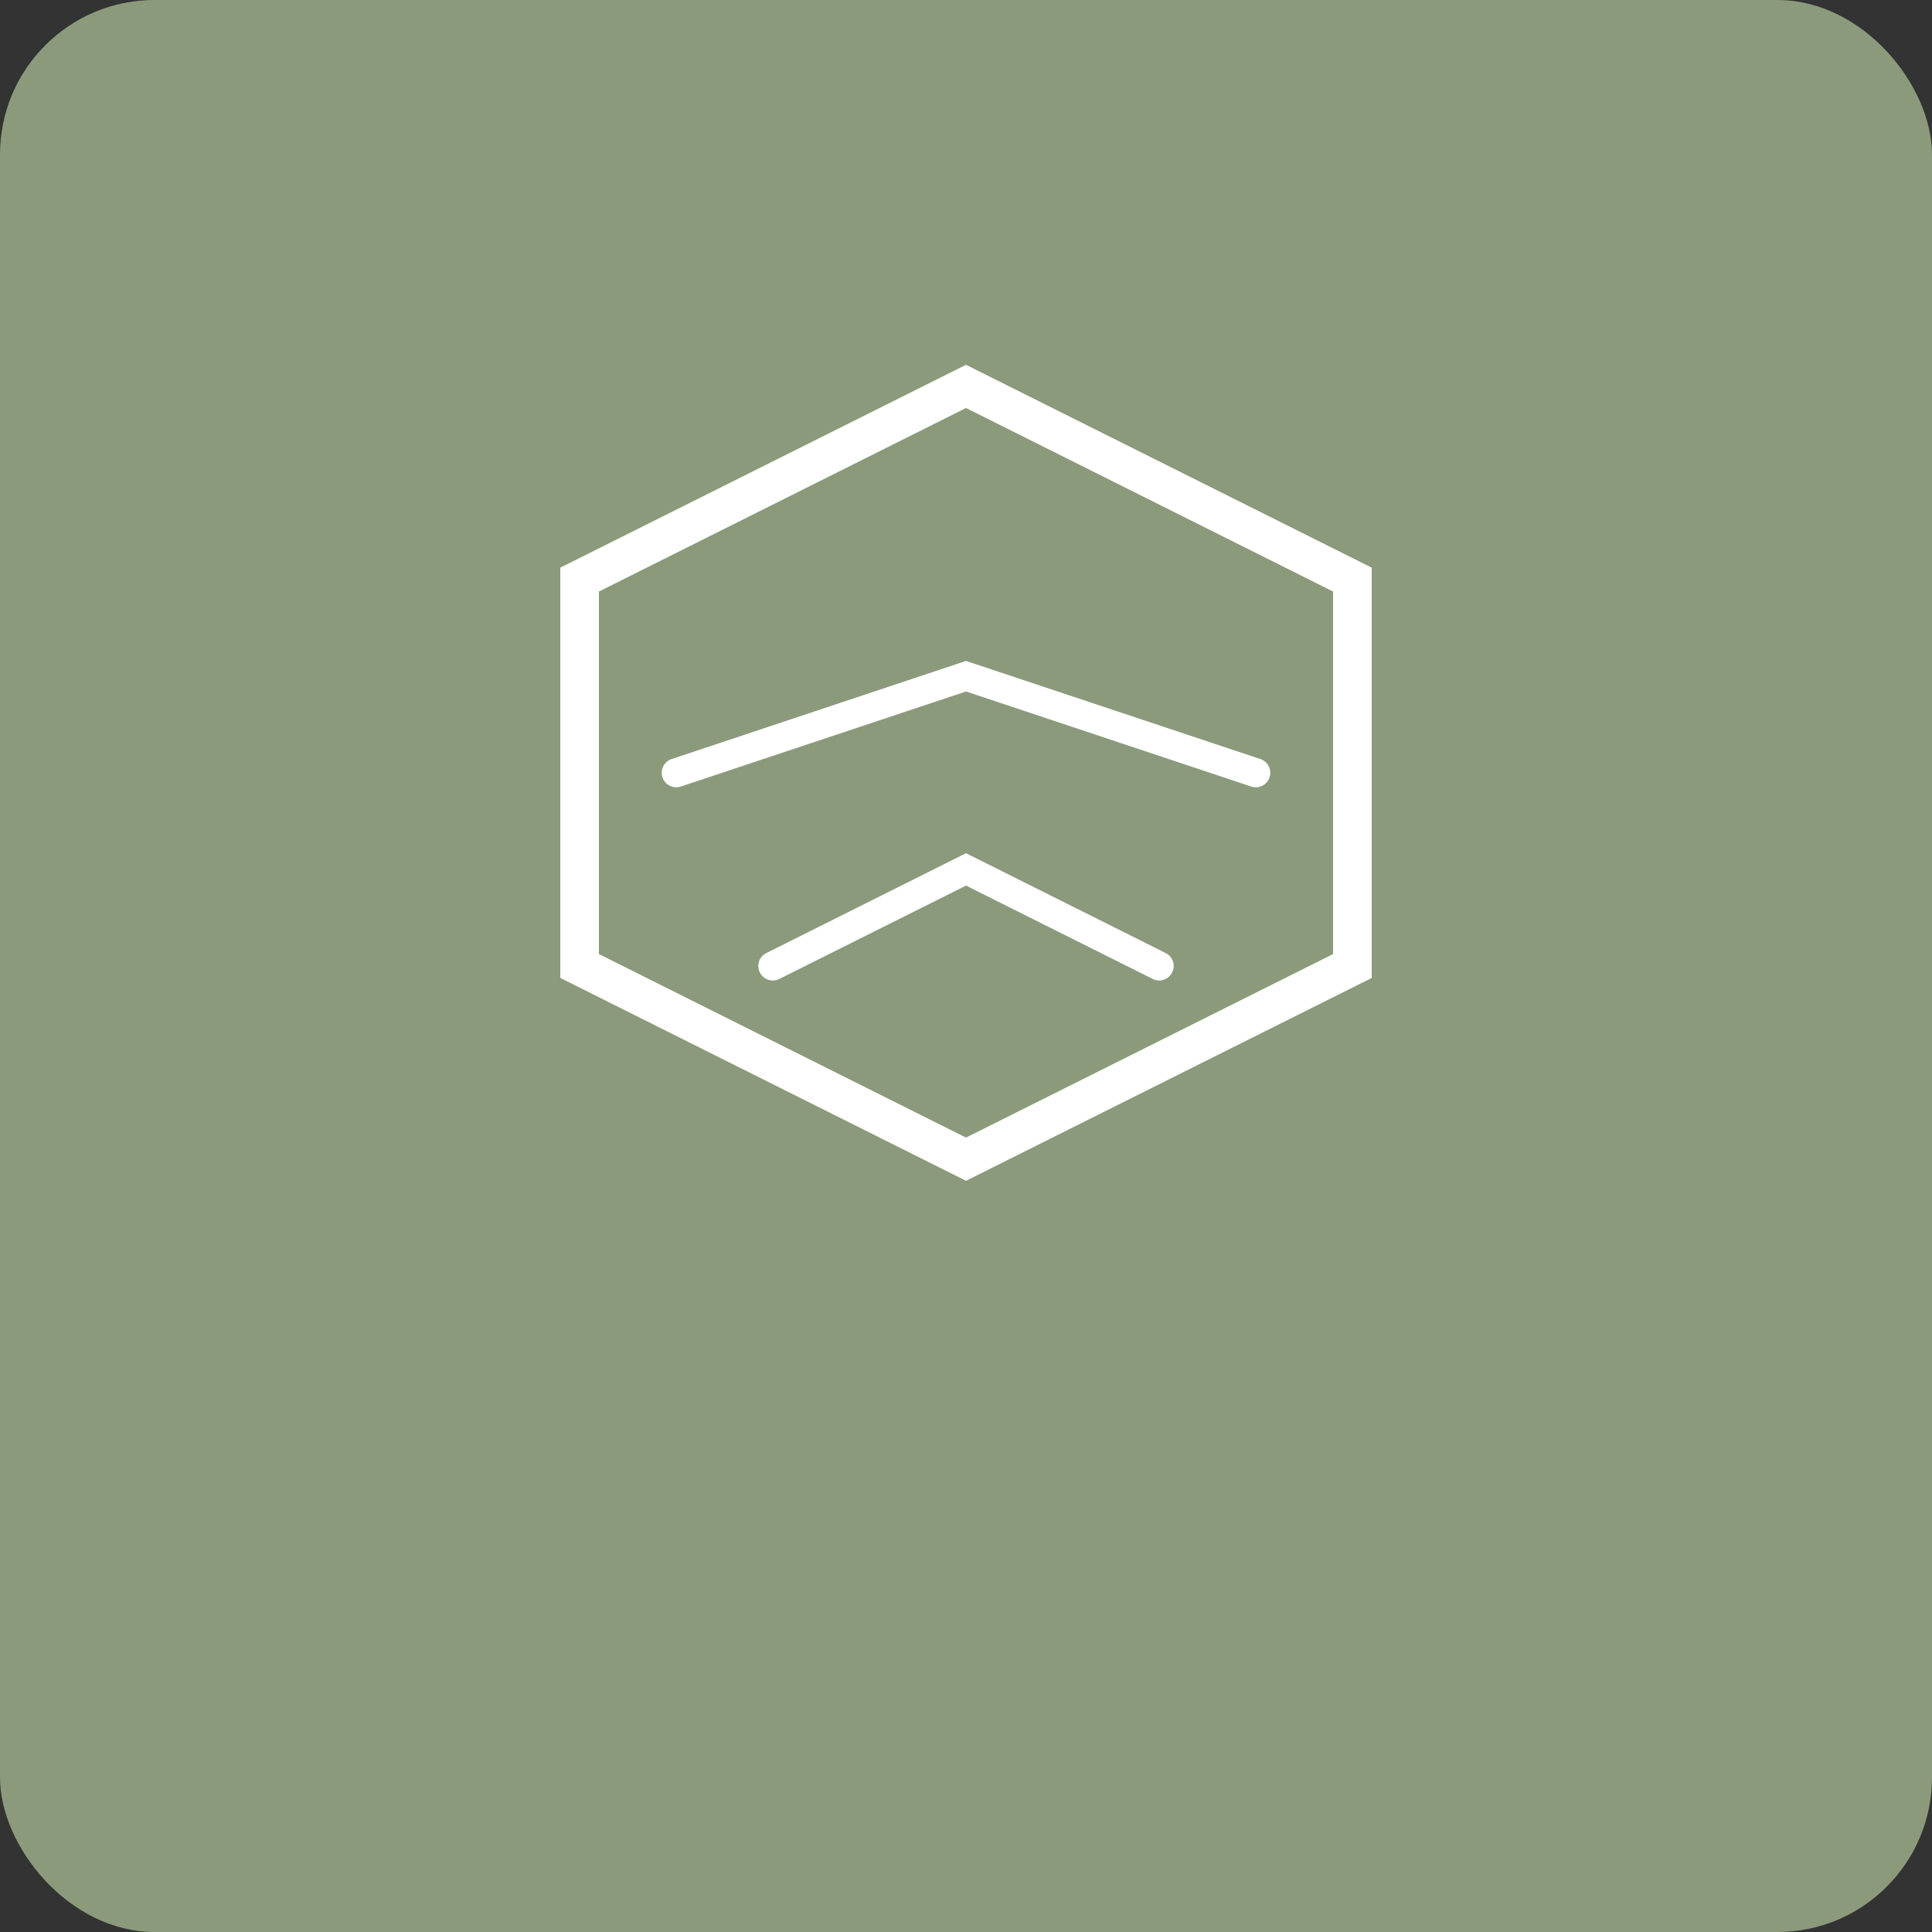 <svg xmlns="http://www.w3.org/2000/svg" viewBox="0 0 100 100">
  <rect x="0" y="0" width="100" height="100" fill="#333333" stroke="none"/>
  <rect width="100" height="100" fill="#8B9A7B" rx="8"/>
  <path d="M30 30 L50 20 L70 30 L70 50 L50 60 L30 50 Z" fill="none" stroke="#FFFFFF" stroke-width="2" stroke-linecap="round"/>
  <path d="M35 40 L50 35 L65 40" fill="none" stroke="#FFFFFF" stroke-width="1.5" stroke-linecap="round"/>
  <path d="M40 50 L50 45 L60 50" fill="none" stroke="#FFFFFF" stroke-width="1.5" stroke-linecap="round"/>
</svg>
